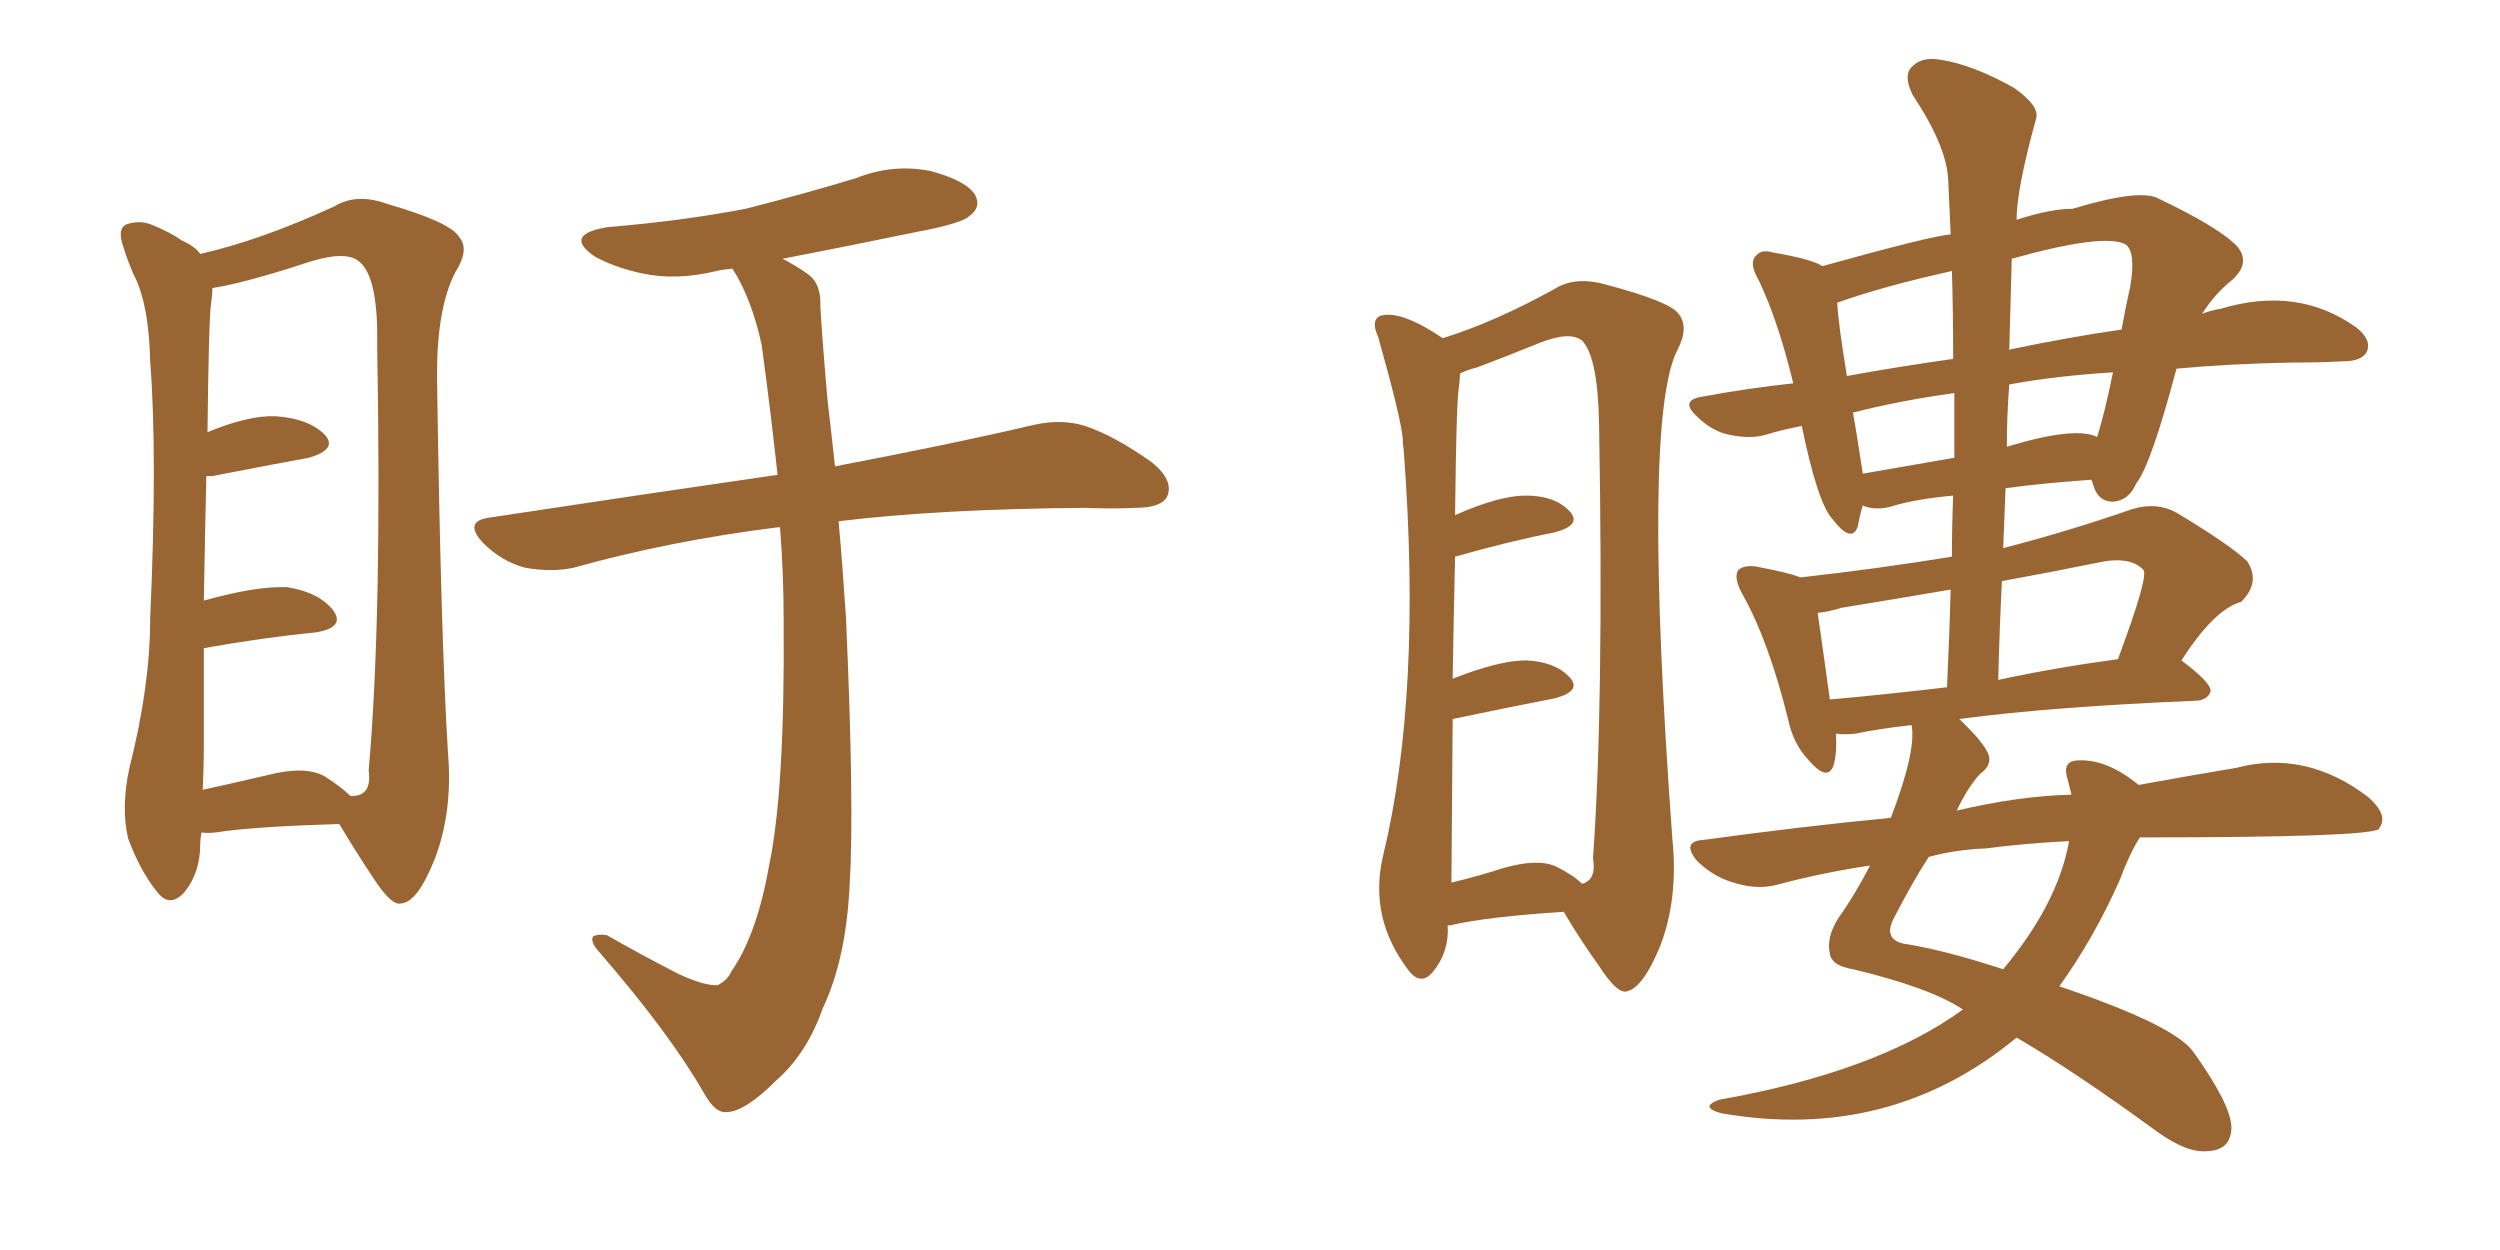 <svg xmlns="http://www.w3.org/2000/svg" xmlns:xlink="http://www.w3.org/1999/xlink" width="300" height="150"><path fill="#996633" padding="10" d="M24.17 99.90L24.17 99.90Q24.02 100.78 24.02 101.37L24.02 101.37Q24.02 104.74 22.12 107.08L22.12 107.08Q20.36 108.98 18.90 107.08L18.90 107.08Q16.85 104.59 15.38 100.63L15.38 100.63Q14.50 96.97 15.53 92.14L15.53 92.14Q18.02 82.32 18.02 74.27L18.02 74.27Q18.90 54.49 18.02 43.36L18.02 43.36Q17.87 36.33 15.97 32.81L15.97 32.81Q15.23 31.05 14.79 29.59L14.79 29.59Q14.06 27.54 15.09 26.95L15.09 26.95Q16.70 26.37 18.16 26.95L18.16 26.95Q20.36 27.83 21.83 28.86L21.83 28.86Q23.44 29.59 24.02 30.47L24.02 30.47Q31.20 28.86 40.14 24.76L40.14 24.76Q42.77 23.14 46.44 24.46L46.44 24.46Q54.05 26.66 55.08 28.42L55.08 28.42Q56.40 29.88 54.64 32.67L54.64 32.67Q52.44 36.91 52.44 44.97L52.44 44.97Q52.88 76.17 53.76 90.38L53.76 90.38Q54.35 97.41 52.15 103.13L52.15 103.13Q50.10 108.25 48.19 108.40L48.19 108.40Q47.02 108.84 44.68 105.18L44.68 105.18Q42.63 102.10 40.72 98.88L40.72 98.88Q31.20 99.17 26.81 99.76L26.81 99.76Q25.20 100.05 24.17 99.90ZM38.96 93.16L38.96 93.16Q41.02 94.48 42.04 95.51L42.04 95.51Q44.68 95.65 44.24 92.43L44.24 92.43Q45.85 74.41 45.26 41.46L45.26 41.46Q45.41 33.40 43.21 31.49L43.21 31.49Q41.75 30.03 37.35 31.35L37.35 31.35Q32.52 32.96 28.42 33.98L28.42 33.98Q26.51 34.42 25.49 34.57L25.49 34.57Q25.49 35.30 25.34 36.33L25.34 36.33Q25.05 38.09 24.90 51.86L24.90 51.86Q29.88 49.80 33.11 49.95L33.11 49.95Q37.06 50.24 38.96 52.15L38.96 52.15Q40.58 53.91 37.06 54.93L37.06 54.93Q32.23 55.81 25.49 57.13L25.49 57.13Q24.90 57.13 24.76 57.13L24.76 57.13Q24.61 63.57 24.46 72.07L24.46 72.07Q30.76 70.31 34.42 70.46L34.42 70.46Q38.23 71.04 39.99 73.24L39.99 73.24Q41.46 75.29 37.94 75.88L37.94 75.88Q31.93 76.46 24.46 77.78L24.46 77.78Q24.46 83.20 24.46 89.06L24.46 89.06Q24.46 92.14 24.32 94.78L24.32 94.78Q27.69 94.04 32.08 93.02L32.08 93.02Q36.62 91.85 38.96 93.16ZM93.60 63.28L93.60 63.28L93.60 63.28Q93.31 63.28 93.31 63.28L93.31 63.28Q80.42 64.89 68.85 68.12L68.85 68.12Q66.21 68.70 62.99 68.12L62.99 68.12Q60.21 67.38 58.01 65.19L58.01 65.19Q55.52 62.55 58.74 62.11L58.74 62.11Q77.05 59.33 93.31 56.98L93.31 56.98Q92.43 48.93 91.41 41.46L91.41 41.46Q90.23 35.89 87.89 32.23L87.89 32.23Q86.57 32.37 85.99 32.52L85.99 32.52Q81.15 33.69 77.05 32.81L77.05 32.81Q73.68 32.08 71.34 30.76L71.34 30.76Q67.53 28.13 72.95 27.25L72.95 27.25Q81.88 26.51 89.50 25.05L89.50 25.05Q96.39 23.29 102.69 21.39L102.69 21.39Q107.08 19.63 111.62 20.51L111.62 20.51Q116.02 21.68 117.04 23.44L117.04 23.44Q117.77 24.90 116.31 25.93L116.31 25.93Q115.43 26.81 110.01 27.83L110.01 27.83Q101.51 29.59 93.90 31.05L93.90 31.05Q95.36 31.79 96.83 32.81L96.83 32.81Q98.58 33.98 98.44 36.77L98.44 36.77Q98.73 41.60 99.32 48.19L99.32 48.19Q99.61 50.54 100.20 55.96L100.20 55.96Q114.84 53.17 124.07 50.98L124.07 50.98Q127.44 50.24 130.22 51.12L130.22 51.12Q133.74 52.29 138.28 55.52L138.28 55.52Q140.92 57.71 140.04 59.62L140.04 59.62Q139.31 60.94 136.23 60.94L136.23 60.94Q133.45 61.08 130.22 60.94L130.22 60.94Q112.65 61.08 100.63 62.55L100.63 62.55Q101.07 67.38 101.51 73.97L101.51 73.97Q102.54 96.97 101.95 106.35L101.95 106.35Q101.51 115.14 98.73 121.00L98.73 121.00Q96.83 126.42 93.16 129.64L93.16 129.64Q89.36 133.45 87.16 133.45L87.16 133.45Q85.84 133.59 84.52 131.25L84.52 131.25Q80.42 124.07 71.92 114.26L71.92 114.26Q70.75 112.94 71.19 112.35L71.19 112.35Q71.78 112.06 72.80 112.21L72.80 112.21Q76.90 114.55 81.45 116.89L81.45 116.89Q84.67 118.36 86.13 118.21L86.13 118.21Q87.30 117.63 87.74 116.60L87.74 116.60Q90.82 112.21 92.29 103.86L92.29 103.86Q94.19 94.92 94.04 74.56L94.04 74.56Q94.04 68.70 93.60 63.28ZM256.79 100.49L256.79 100.49Q255.62 102.25 254.30 105.76L254.30 105.76Q251.22 112.65 247.12 118.36L247.12 118.36Q261.04 123.05 263.23 126.27L263.23 126.27Q267.63 132.42 267.77 135.21L267.77 135.21Q267.77 137.99 264.99 138.13L264.99 138.13Q262.50 138.43 258.84 135.79L258.84 135.79Q249.02 128.61 241.99 124.51L241.99 124.51Q226.76 137.11 206.54 133.59L206.54 133.59Q203.91 132.86 206.25 131.98L206.25 131.98Q225.29 128.61 235.55 121.14L235.55 121.14Q231.59 118.51 222.36 116.31L222.36 116.31Q219.73 115.87 219.58 114.40L219.58 114.40Q219.14 112.50 220.61 110.16L220.61 110.16Q222.51 107.52 224.41 103.86L224.41 103.86Q218.55 104.74 213.13 106.20L213.13 106.20Q210.79 106.79 208.01 105.91L208.01 105.91Q205.52 105.18 203.61 103.27L203.61 103.27Q201.71 100.93 204.49 100.78L204.49 100.78Q216.21 99.17 226.90 98.14L226.90 98.14Q229.98 90.09 229.39 87.01L229.39 87.01Q225.44 87.45 222.66 88.04L222.66 88.04Q221.34 88.18 220.31 88.04L220.31 88.04Q220.46 90.38 220.02 91.85L220.02 91.85Q219.29 93.90 216.94 91.11L216.94 91.11Q215.19 89.21 214.60 86.43L214.60 86.43Q212.26 76.90 209.03 71.19L209.03 71.19Q208.01 69.29 208.59 68.41L208.59 68.41Q209.18 67.82 210.64 67.97L210.64 67.97Q214.60 68.70 216.06 69.29L216.06 69.29Q225.29 68.26 234.23 66.80L234.23 66.80Q234.23 62.99 234.38 59.47L234.38 59.47Q229.69 59.91 226.90 60.79L226.90 60.79Q225.29 61.23 223.83 60.79L223.83 60.79Q223.54 60.64 223.54 60.64L223.54 60.64Q223.10 62.11 222.95 63.13L222.95 63.13Q222.22 65.33 219.87 62.26L219.87 62.26Q218.12 60.35 216.21 51.12L216.21 51.12Q213.87 51.56 211.96 52.15L211.96 52.15Q210.06 52.73 207.42 52.15L207.42 52.15Q205.37 51.71 203.61 49.95L203.61 49.95Q201.56 48.05 204.20 47.61L204.20 47.61Q209.77 46.58 215.19 46.00L215.19 46.00Q213.43 38.67 211.08 33.69L211.08 33.69Q209.77 31.49 210.79 30.62L210.79 30.62Q211.38 29.88 212.84 30.32L212.84 30.32Q217.24 31.05 218.70 31.93L218.70 31.93Q231.88 28.27 234.08 28.13L234.08 28.13Q233.94 24.76 233.79 21.68L233.79 21.68Q233.64 17.58 229.54 11.43L229.54 11.43Q228.37 9.08 229.39 8.06L229.39 8.06Q230.57 6.74 232.91 7.18L232.91 7.18Q236.72 7.76 241.70 10.55L241.70 10.55Q244.78 12.74 244.34 14.21L244.34 14.21Q241.99 22.71 241.99 26.37L241.99 26.37Q246.09 25.05 248.73 25.05L248.73 25.05Q256.93 22.56 259.13 23.88L259.13 23.88Q265.87 27.10 268.21 29.30L268.21 29.30Q270.26 31.35 267.92 33.54L267.92 33.54Q265.72 35.30 264.26 37.65L264.26 37.65Q265.43 37.21 266.46 37.06L266.46 37.06Q275.68 34.28 282.71 39.26L282.71 39.26Q284.62 40.72 284.03 42.19L284.03 42.19Q283.45 43.36 281.10 43.36L281.10 43.36Q278.17 43.51 274.95 43.51L274.95 43.51Q267.48 43.65 261.18 44.24L261.18 44.24Q258.11 55.81 256.35 58.01L256.35 58.01Q255.47 60.06 253.56 60.21L253.56 60.21Q251.81 60.21 251.22 58.30L251.22 58.30Q251.07 57.71 250.93 57.57L250.93 57.57Q244.78 58.01 240.67 58.59L240.67 58.59Q240.53 62.11 240.38 65.77L240.38 65.77Q247.85 63.87 255.91 61.08L255.91 61.08Q258.84 60.21 261.18 61.52L261.18 61.52Q267.77 65.48 269.68 67.38L269.68 67.38Q271.29 69.87 268.95 72.22L268.95 72.22Q265.72 73.10 261.77 79.25L261.77 79.25Q265.28 81.88 265.28 82.91L265.28 82.91Q264.99 83.94 263.67 84.08L263.67 84.08Q246.09 84.81 235.11 86.28L235.11 86.28Q238.04 89.06 238.62 90.53L238.62 90.53Q239.06 91.85 237.60 92.87L237.60 92.87Q236.13 94.48 234.81 97.27L234.81 97.27Q242.29 95.51 248.58 95.36L248.58 95.36Q248.29 94.19 248.14 93.60L248.14 93.60Q247.41 91.41 249.17 91.26L249.17 91.26Q252.69 90.97 256.64 94.19L256.64 94.19Q263.09 93.02 268.36 92.14L268.36 92.14Q276.71 89.94 284.18 95.65L284.18 95.65Q286.52 97.71 285.64 99.17L285.64 99.17Q285.50 99.32 285.50 99.46L285.50 99.46Q284.47 100.49 256.79 100.49ZM238.33 101.81L238.33 101.81Q234.67 101.95 231.45 102.83L231.45 102.83Q229.54 105.76 227.20 110.30L227.20 110.30Q226.03 112.65 228.37 113.23L228.37 113.23Q233.20 113.96 240.38 116.31L240.38 116.31Q246.97 108.40 248.29 100.93L248.29 100.93Q242.72 101.22 238.33 101.81ZM233.64 82.47L233.64 82.47Q233.94 76.17 234.08 70.75L234.08 70.75Q227.20 71.92 220.90 72.95L220.90 72.95Q219.58 73.39 218.12 73.54L218.12 73.54Q218.55 76.46 219.58 83.94L219.58 83.94Q226.17 83.35 233.64 82.47ZM240.23 69.73L240.23 69.73Q239.94 75.44 239.79 81.59L239.79 81.59Q246.53 80.13 254.15 79.10L254.15 79.10Q257.81 69.29 257.23 68.41L257.23 68.41Q255.62 66.65 251.66 67.53L251.66 67.53Q245.95 68.70 240.23 69.73ZM234.52 54.93L234.52 54.93Q234.52 50.83 234.52 47.17L234.52 47.17Q228.08 48.05 222.36 49.51L222.36 49.51Q222.51 50.24 223.54 56.84L223.54 56.84Q228.66 55.96 234.52 54.93ZM241.11 46.14L241.11 46.14Q240.82 49.95 240.82 53.61L240.82 53.61Q249.02 51.12 251.66 52.44L251.66 52.44Q252.54 49.66 253.56 44.68L253.56 44.68Q246.53 45.12 241.11 46.14ZM234.38 43.07L234.38 43.07Q234.38 37.50 234.23 32.52L234.23 32.52Q225.73 34.42 220.46 36.33L220.46 36.33Q220.61 38.96 221.63 45.12L221.63 45.12Q228.08 43.95 234.38 43.07ZM241.41 31.05L241.41 31.05Q241.26 36.62 241.11 42.04L241.11 42.04Q241.26 41.89 241.41 41.89L241.41 41.89Q248.44 40.43 254.59 39.55L254.59 39.55Q255.03 37.06 255.62 34.42L255.62 34.42Q256.35 30.18 255.03 29.30L255.03 29.30Q252.39 27.98 241.41 31.05ZM173.73 111.18L173.73 111.18Q173.88 114.26 171.97 116.60L171.97 116.60Q170.51 118.36 169.04 116.46L169.04 116.46Q164.21 110.16 165.97 102.69L165.97 102.69Q170.65 83.35 168.46 54.20L168.46 54.20Q168.31 53.03 168.31 52.44L168.31 52.44Q168.02 49.80 165.38 40.43L165.38 40.43Q164.50 38.53 165.53 37.94L165.53 37.94Q167.87 37.06 173.14 40.58L173.14 40.58Q179.30 38.67 186.47 34.72L186.47 34.72Q188.96 33.11 192.63 34.13L192.63 34.13Q200.39 36.18 201.42 37.65L201.42 37.65Q202.73 39.26 201.27 42.04L201.27 42.04Q197.02 50.39 200.68 100.63L200.68 100.63Q201.42 107.81 199.22 113.53L199.22 113.53Q197.17 118.51 195.26 118.95L195.26 118.95Q194.09 119.38 191.75 115.72L191.75 115.72Q189.55 112.65 187.65 109.42L187.65 109.42Q178.42 110.01 174.02 111.04L174.02 111.04Q173.58 111.04 173.73 111.18ZM186.77 104.00L186.77 104.00L186.77 104.00Q188.82 105.03 189.84 106.05L189.84 106.05Q191.60 105.62 191.16 102.98L191.16 102.98Q192.48 84.52 191.89 50.98L191.89 50.98Q191.75 42.77 189.84 40.87L189.84 40.87Q188.38 39.70 184.72 41.16L184.72 41.16Q180.76 42.77 177.25 44.09L177.25 44.09Q176.07 44.38 175.20 44.82L175.20 44.82Q175.20 45.56 175.05 46.58L175.05 46.58Q174.76 48.19 174.61 61.82L174.61 61.82Q179.88 59.47 183.11 59.47L183.11 59.47Q186.62 59.47 188.38 61.38L188.38 61.38Q189.84 62.99 186.62 63.87L186.62 63.87Q181.35 64.89 174.61 66.80L174.61 66.80Q174.46 72.95 174.32 81.45L174.32 81.45Q179.88 79.25 183.11 79.25L183.11 79.25Q186.62 79.39 188.38 81.30L188.38 81.30Q189.84 82.91 186.62 83.79L186.62 83.79Q181.35 84.81 174.32 86.28L174.32 86.28Q174.17 104.00 174.17 105.91L174.17 105.91Q177.25 105.18 180.47 104.15L180.47 104.15Q184.57 102.98 186.77 104.00Z"/></svg>